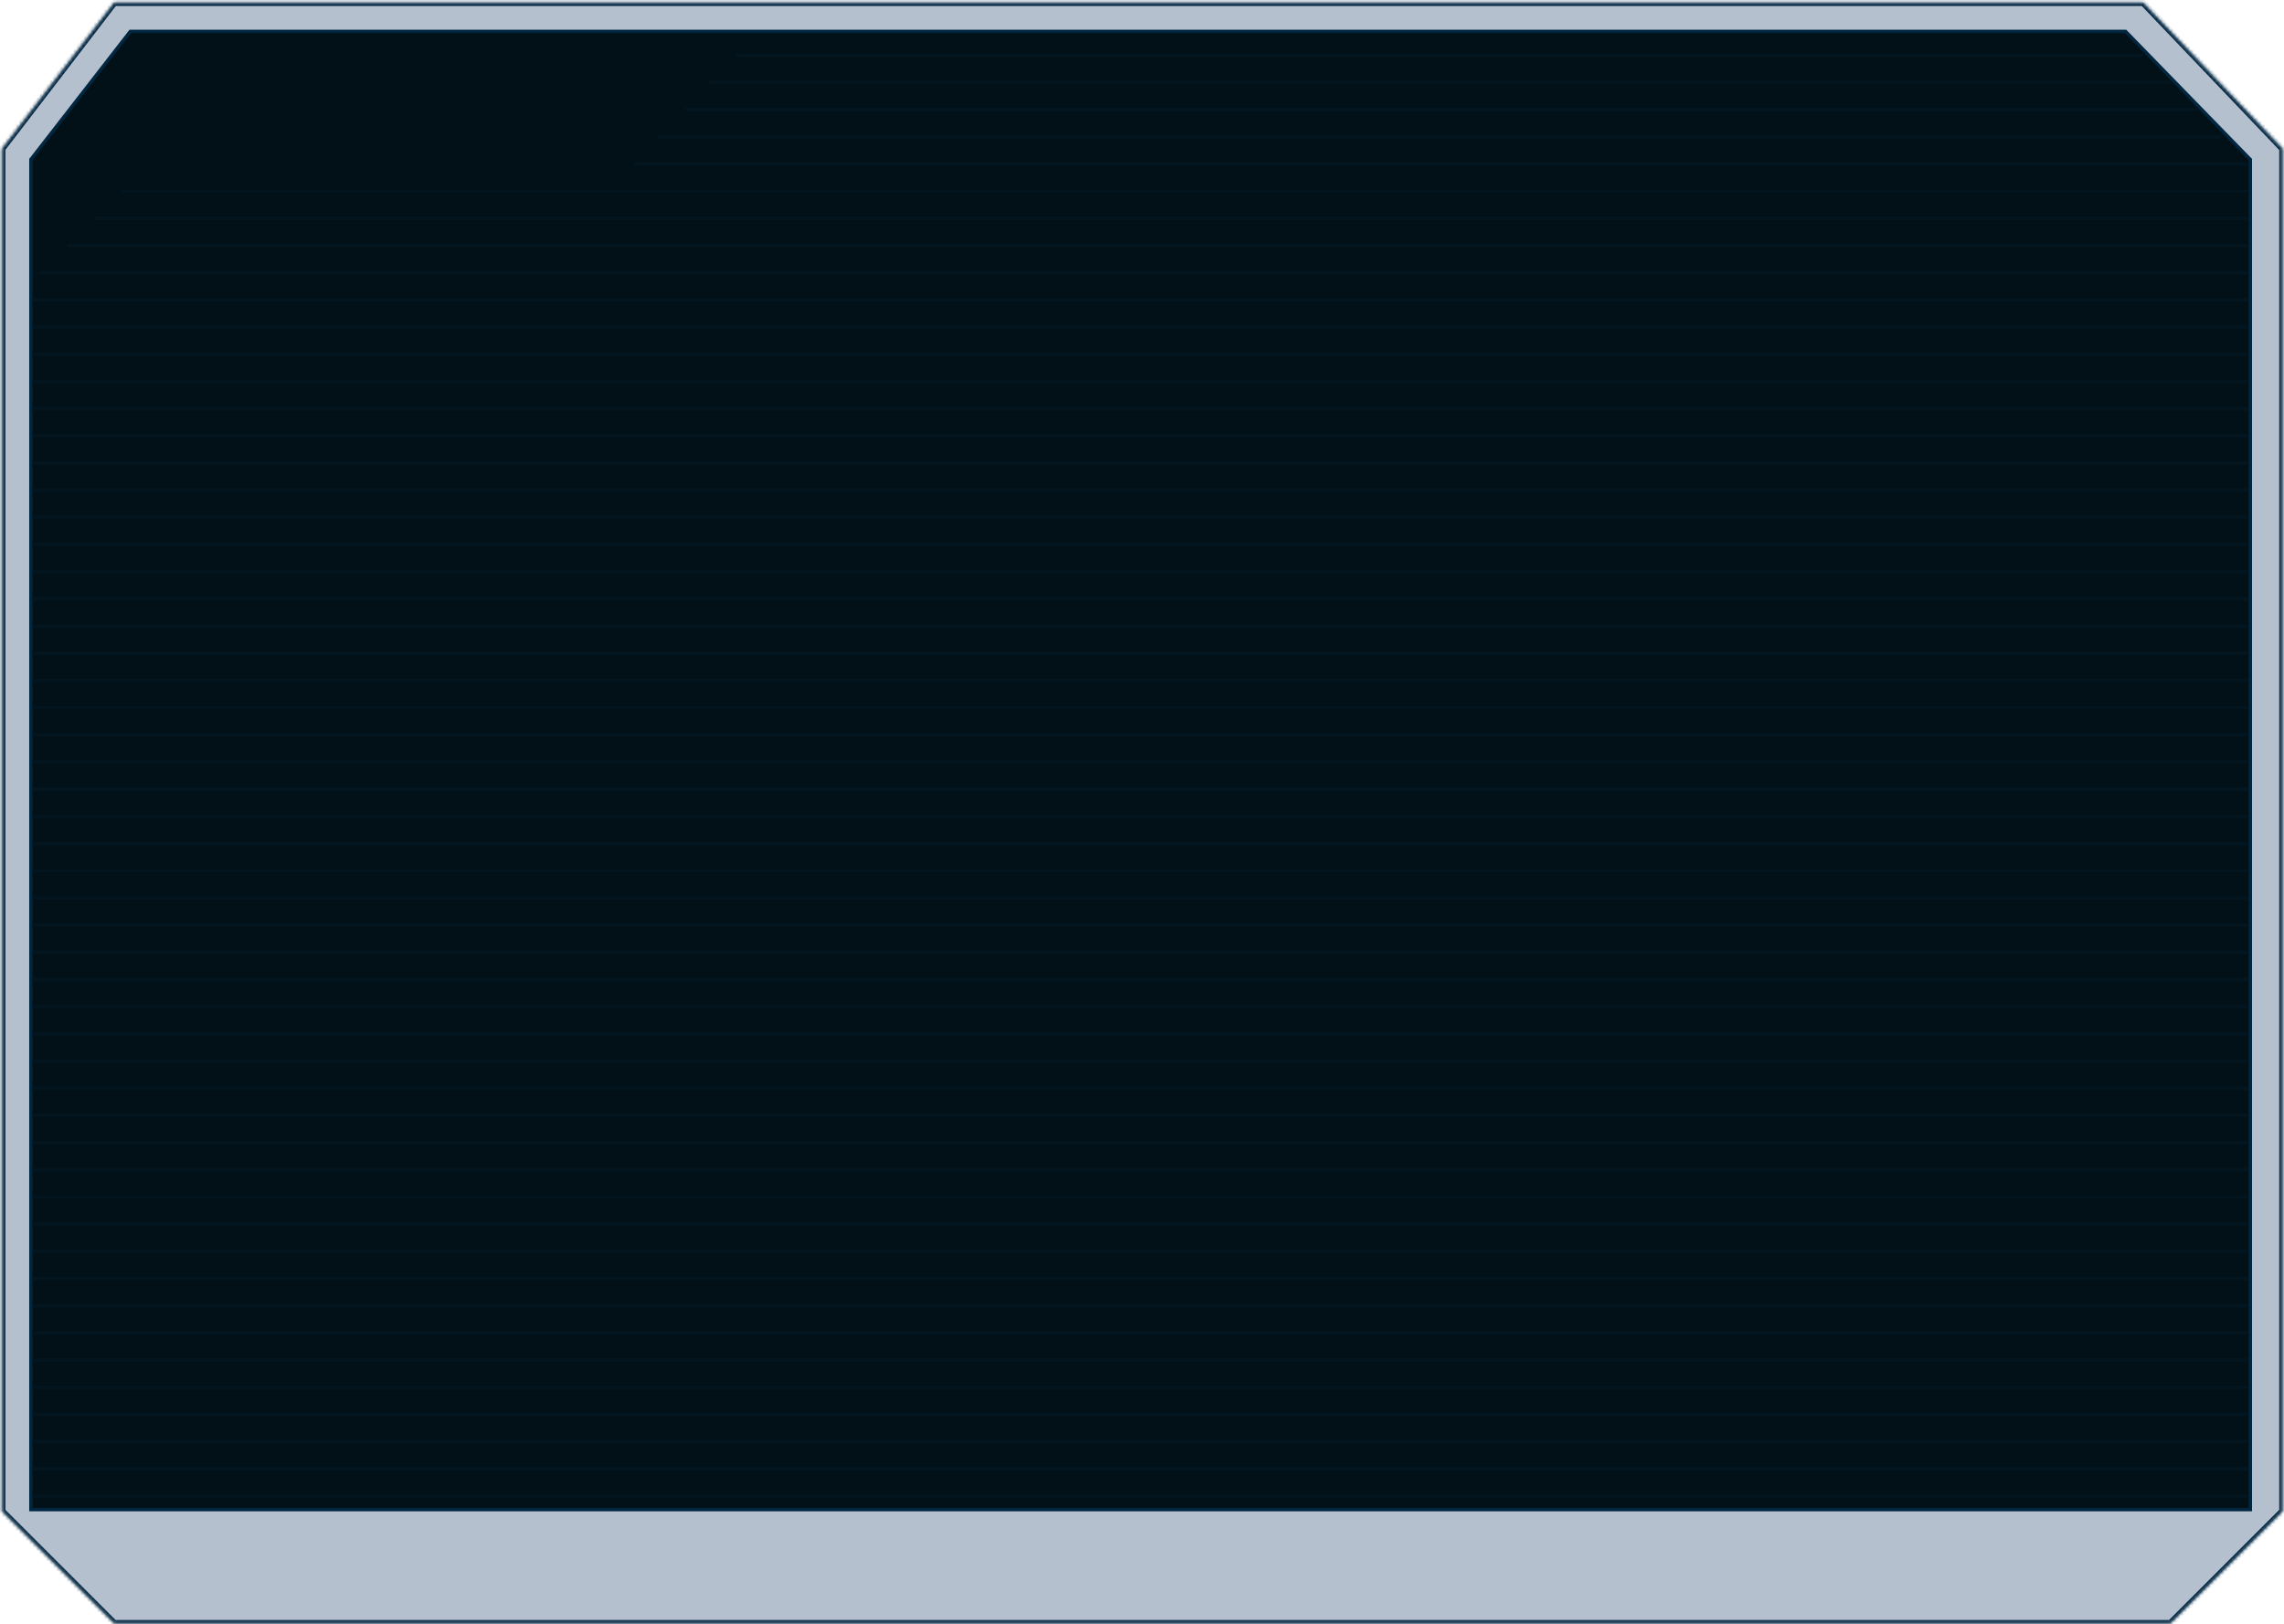 <svg xmlns="http://www.w3.org/2000/svg" width="672" height="478" fill="none"><mask id="a" fill="#fff"><path fill-rule="evenodd" d="M.594 43.75v401l33 33h605l33-33v-401l-41.016-43H33.594z" clip-rule="evenodd"/></mask><path fill="#092D5D" fill-opacity=".3" fill-rule="evenodd" d="M.594 43.75v401l33 33h605l33-33v-401l-41.016-43H33.594z" clip-rule="evenodd"/><path fill="#012640" d="M.594 444.75h-1v.414l.293.293zm0-401-.794-.609-.206.27v.339zm33 434-.707.707.292.293h.415zm605 0v1h.414l.293-.293zm33-33 .707.707.293-.293v-.414zm0-401h1v-.4l-.277-.29zm-41.016-43 .724-.69-.296-.31h-.428zM33.594.75v-1H33.1l-.3.391zm-32 444v-401h-2v401zM34.3 477.043l-33-33-1.414 1.414 33 33zm349.293-.293h-350v2h350zm255 0h-255v2h255zm32.293-32.707-33 33 1.414 1.414 33-33zm-.293-119.293v120h2v-120zm0-86v86h2v-86zm0-195v195h2v-195zM629.855 1.44l41.015 43 1.447-1.38-41.015-43zm-246.261.31h246.984v-2H383.594zm-165.339 0h165.339v-2H218.255zm-.646 0h.646v-2h-.646zm-184.015 0h184.015v-2H33.594zM1.387 44.359l33-43L32.8.14l-33 43z" mask="url(#a)"/><g clip-path="url(#b)"><path fill="#021017" stroke="#012640" d="M221.609 9.25h403.774l36.711 37.703V444.25h-653V46.921L38.339 9.25z"/><path stroke="#031620" d="M9.594 336.25h652m-652 16h652m-652 16h652m-652 16h652m-652-40h652m-652 16h652m-652 16h652m-652 16h652m-652 16h652m-652 16h652m-652 16h652m-652-40h652m-652 16h652m-652 16h652m-652-160h652m-652 16h652m-652 16h652m-652 16h652m-652-40h652m-652 16h652m-652 16h652m-652 16h652m-652-120h652m-652 16h652m-652 16h652m-652 16h652m-652-40h652m-652 16h652m-652 16h652m-652 16h652m-652-120h652m-652 16h652m-652 16h652m-652 16h652m-652-40h652m-652 16h652m-652 16h652m-652 16h652m-650-120h650m-652 16h652m-652 16h652m-652 16h652m-652-40h652m-652 16h652m-652 16h652m-652 16h652m-445-120h414m-429 16h445m-460 16h475m-634 16h634m-453-40h430m-445 16h460m-618 16h626m-642 16h642"/></g><defs><clipPath id="b"><path fill="#fff" d="M8.594 8.75h654v436h-654z"/></clipPath></defs></svg>